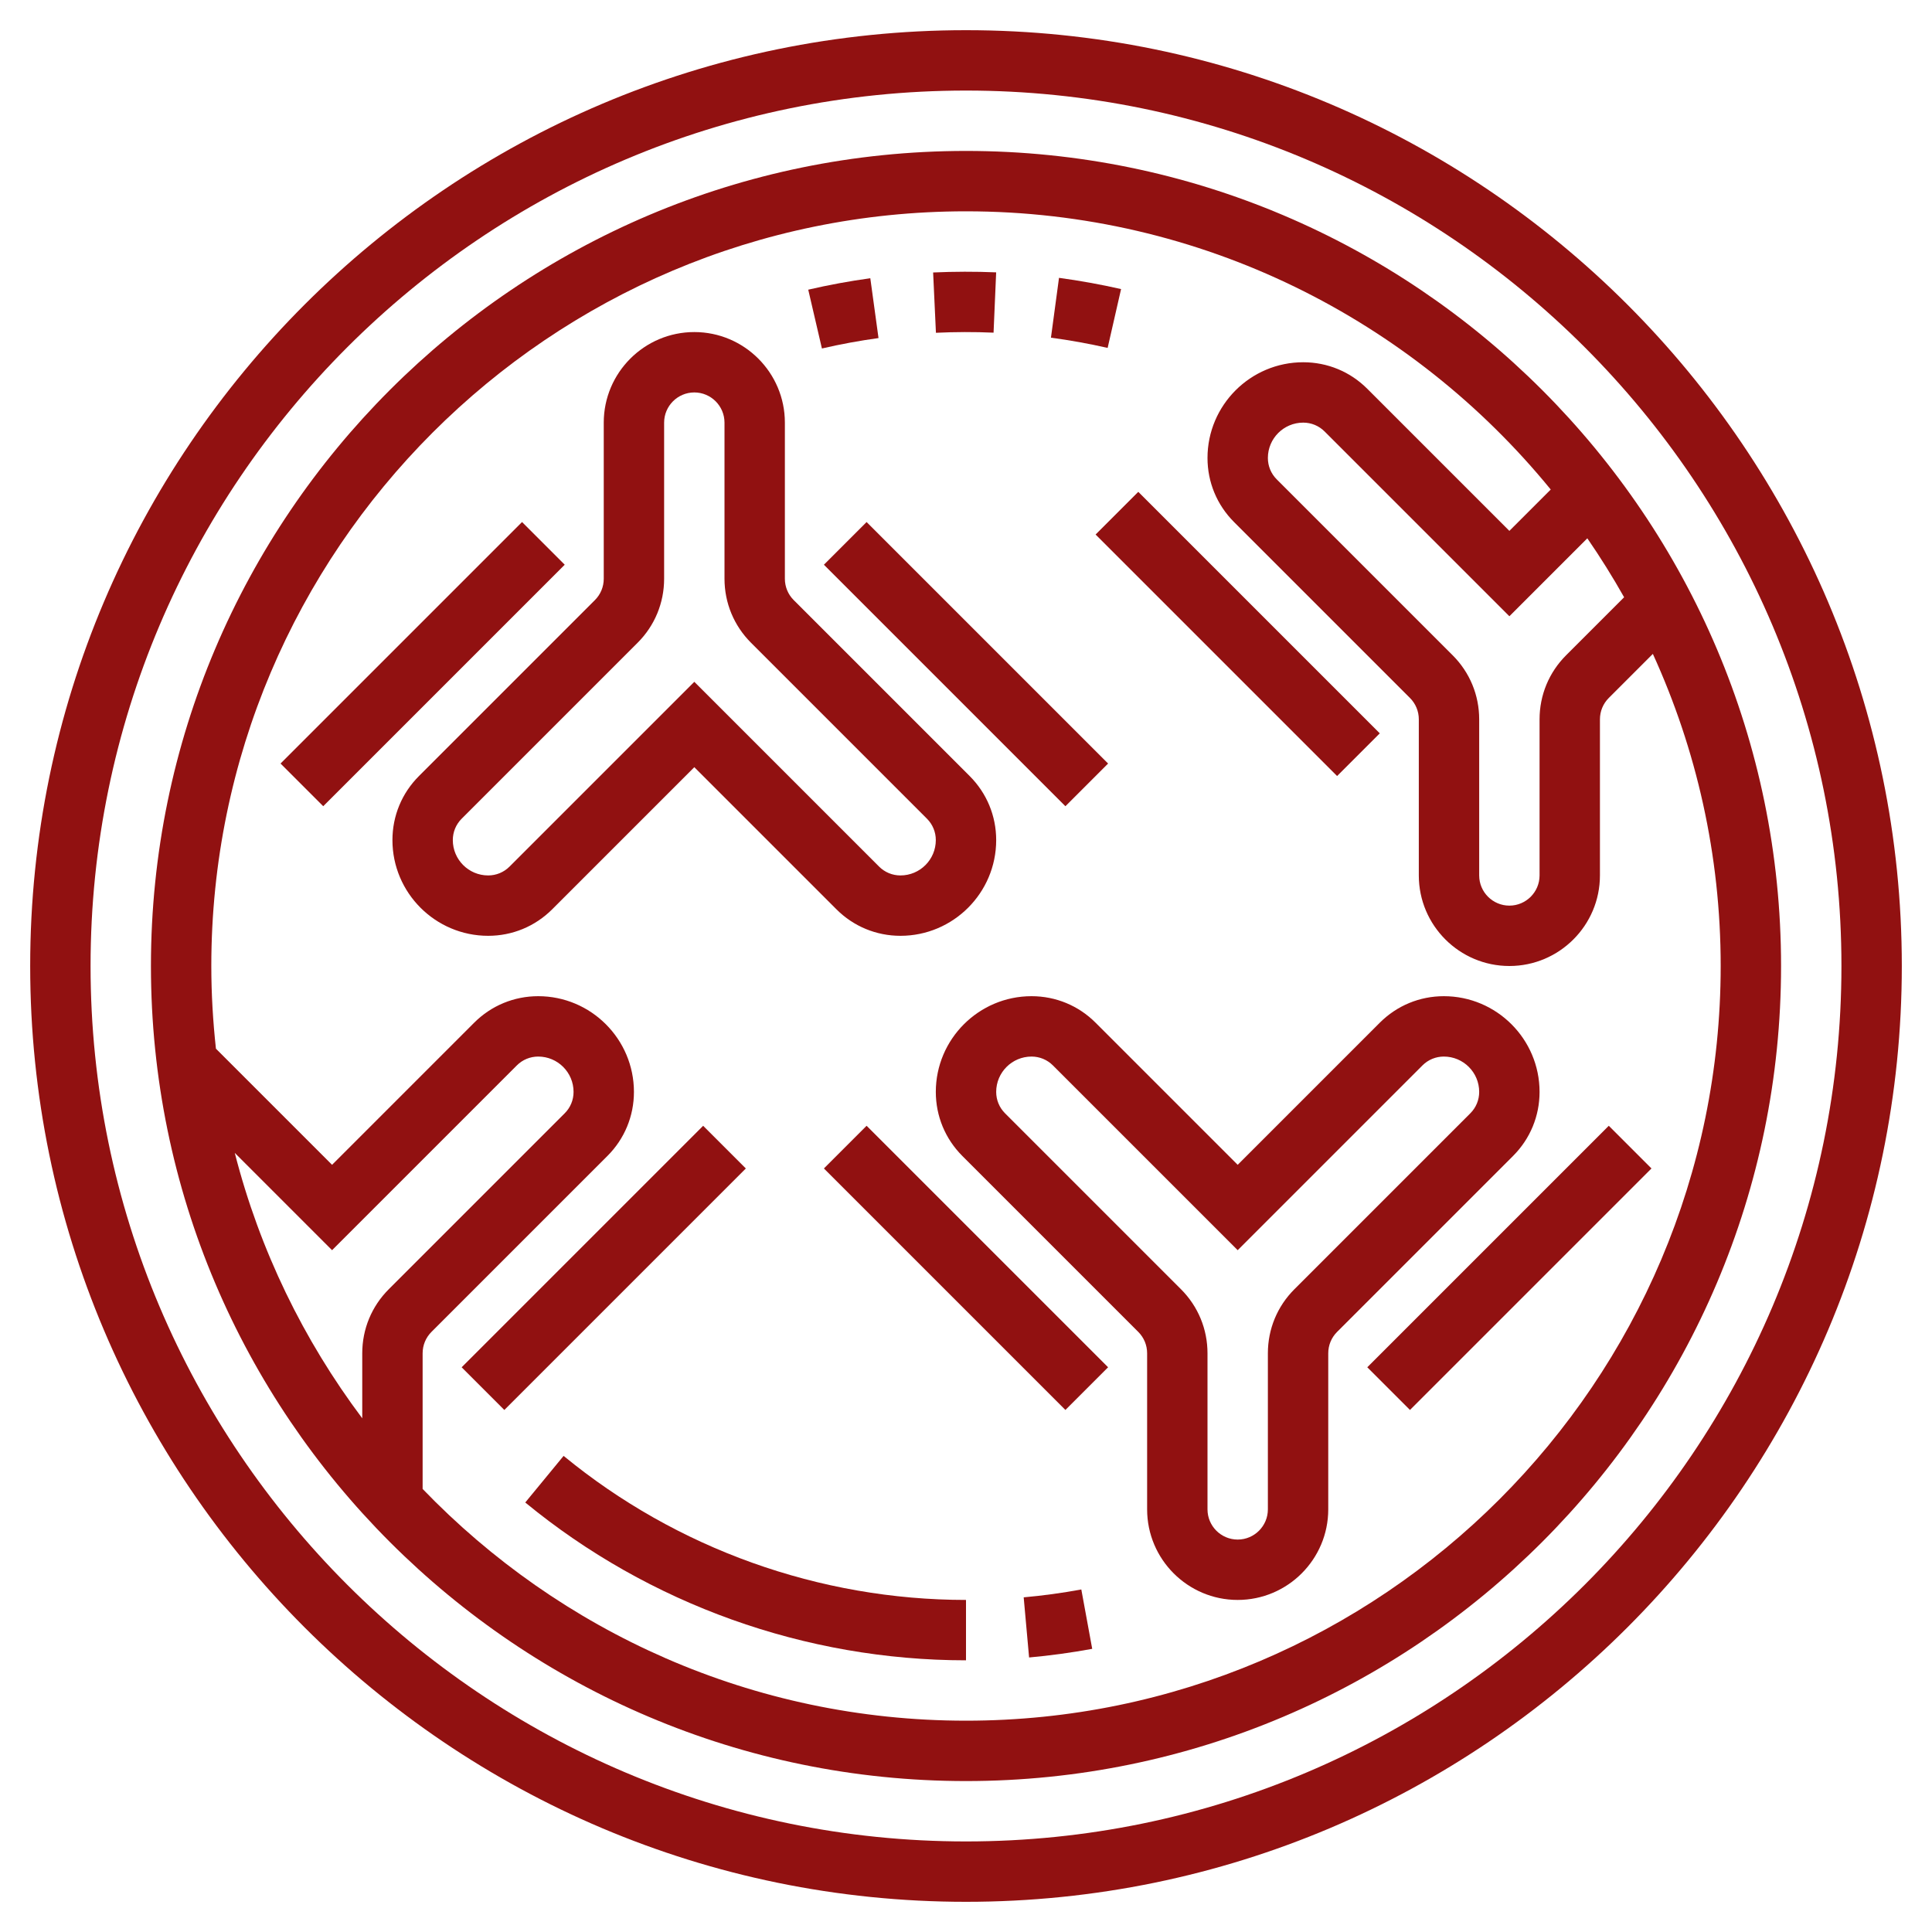 <?xml version="1.0" encoding="UTF-8"?> <svg xmlns="http://www.w3.org/2000/svg" id="Layer_5" height="512" viewBox="0 0 64 64" width="512" class=""> <g> <path d="m17.4 49.772c4.099 3.372 9.284 5.228 14.6 5.228v-2c-4.854 0-9.588-1.695-13.33-4.772z" data-original="#000000" class="active-path" style="fill:#911111" data-old_color="#000000"></path> <path d="m33.911 52.914.179 1.992c.696-.062 1.399-.159 2.091-.286l-.361-1.967c-.632.117-1.274.204-1.909.261z" data-original="#000000" class="active-path" style="fill:#911111" data-old_color="#000000"></path> <path d="m32.913 11.02.086-1.998c-.692-.029-1.396-.027-2.088.004l.093 1.998c.633-.03 1.275-.032 1.909-.004z" data-original="#000000" class="active-path" style="fill:#911111" data-old_color="#000000"></path> <path d="m37.137 9.576c-.678-.154-1.37-.279-2.056-.372l-.267 1.982c.627.084 1.259.198 1.878.339z" data-original="#000000" class="active-path" style="fill:#911111" data-old_color="#000000"></path> <path d="m29.102 11.199-.272-1.982c-.687.094-1.378.222-2.056.379l.453 1.948c.618-.143 1.249-.259 1.875-.345z" data-original="#000000" class="active-path" style="fill:#911111" data-old_color="#000000"></path> <path d="m32 1c-17.093 0-31 13.907-31 31s13.907 31 31 31 31-13.907 31-31-13.907-31-31-31zm0 60c-15.991 0-29-13.009-29-29s13.009-29 29-29 29 13.009 29 29-13.009 29-29 29z" data-original="#000000" class="active-path" style="fill:#911111" data-old_color="#000000"></path> <path d="m53.293 37.293-1 1-7 7 1.414 1.414 7-7 1-1z" data-original="#000000" class="active-path" style="fill:#911111" data-old_color="#000000"></path> <path d="m28.707 37.293-1.414 1.414 1 1 7 7 1.414-1.414-7-7z" data-original="#000000" class="active-path" style="fill:#911111" data-old_color="#000000"></path> <path d="m51 36.171c0-1.748-1.423-3.171-3.171-3.171-.801 0-1.555.312-2.122.879l-4.707 4.707-4.707-4.707c-.566-.567-1.32-.879-2.122-.879-1.748 0-3.171 1.423-3.171 3.171 0 .801.312 1.555.879 2.122l5.828 5.828c.189.189.293.441.293.708v5.171c0 1.654 1.346 3 3 3s3-1.346 3-3v-5.171c0-.267.104-.519.293-.708l5.828-5.828c.567-.566.879-1.32.879-2.122zm-2.293.708-5.828 5.828c-.567.566-.879 1.32-.879 2.122v5.171c0 .551-.449 1-1 1s-1-.449-1-1v-5.171c0-.801-.312-1.555-.879-2.122l-5.828-5.828c-.189-.189-.293-.441-.293-.708 0-.646.525-1.171 1.171-1.171.267 0 .519.104.708.293l6.121 6.121 6.121-6.121c.189-.189.441-.293.708-.293.646 0 1.171.525 1.171 1.171 0 .267-.104.519-.293.708z" data-original="#000000" class="active-path" style="fill:#911111" data-old_color="#000000"></path> <path d="m24.707 38.707-1.414-1.414-1 1-7 7 1.414 1.414 7-7z" data-original="#000000" class="active-path" style="fill:#911111" data-old_color="#000000"></path> <path d="m37.293 18.707 7 7 1.414-1.414-7-7-1-1-1.414 1.414z" data-original="#000000" class="active-path" style="fill:#911111" data-old_color="#000000"></path> <path d="m32 5c-14.888 0-27 12.112-27 27s12.112 27 27 27 27-12.112 27-27-12.112-27-27-27zm16.121 16.707-5.828-5.828c-.189-.189-.293-.441-.293-.708 0-.646.525-1.171 1.171-1.171.267 0 .519.104.708.293l6.121 6.121 2.582-2.582c.435.631.841 1.283 1.219 1.953l-1.922 1.922c-.567.566-.879 1.32-.879 2.122v5.171c0 .551-.449 1-1 1s-1-.449-1-1v-5.171c0-.802-.312-1.556-.879-2.122zm-36.121 23.122v2.154c-1.944-2.589-3.398-5.566-4.223-8.792l3.223 3.223 6.121-6.121c.189-.189.441-.293.708-.293.646 0 1.171.525 1.171 1.171 0 .267-.104.519-.293.708l-5.828 5.828c-.567.566-.879 1.32-.879 2.122zm20 12.171c-7.065 0-13.449-2.95-18-7.677v-4.494c0-.267.104-.519.293-.708l5.828-5.828c.567-.566.879-1.32.879-2.122 0-1.748-1.423-3.171-3.171-3.171-.801 0-1.555.312-2.122.879l-4.707 4.707-3.847-3.847c-.098-.9-.153-1.813-.153-2.739 0-13.785 11.215-25 25-25 7.804 0 14.782 3.596 19.37 9.216l-1.37 1.37-4.707-4.707c-.566-.567-1.32-.879-2.122-.879-1.748 0-3.171 1.423-3.171 3.171 0 .801.312 1.555.879 2.122l5.828 5.828c.189.189.293.441.293.708v5.171c0 1.654 1.346 3 3 3s3-1.346 3-3v-5.171c0-.267.104-.519.293-.708l1.46-1.46c1.439 3.154 2.247 6.653 2.247 10.339 0 13.785-11.215 25-25 25z" data-original="#000000" class="active-path" style="fill:#911111" data-old_color="#000000"></path> <path d="m27.707 30.121c.566.567 1.32.879 2.122.879 1.748 0 3.171-1.423 3.171-3.171 0-.801-.312-1.555-.879-2.122l-5.828-5.828c-.189-.189-.293-.441-.293-.708v-5.171c0-1.654-1.346-3-3-3s-3 1.346-3 3v5.171c0 .267-.104.519-.293.708l-5.828 5.828c-.567.566-.879 1.32-.879 2.122 0 1.748 1.423 3.171 3.171 3.171.801 0 1.555-.312 2.122-.879l4.707-4.707zm-10.828-1.414c-.189.189-.441.293-.708.293-.646 0-1.171-.525-1.171-1.171 0-.267.104-.519.293-.708l5.828-5.828c.567-.566.879-1.32.879-2.122v-5.171c0-.551.449-1 1-1s1 .449 1 1v5.171c0 .801.312 1.555.879 2.122l5.828 5.828c.189.189.293.441.293.708 0 .646-.525 1.171-1.171 1.171-.267 0-.519-.104-.708-.293l-6.121-6.121z" data-original="#000000" class="active-path" style="fill:#911111" data-old_color="#000000"></path> <path d="m17.293 17.293-7 7-1 1 1.414 1.414 1-1 7-7z" data-original="#000000" class="active-path" style="fill:#911111" data-old_color="#000000"></path> <path d="m28.707 17.293-1.414 1.414 7 7 1 1 1.414-1.414-1-1z" data-original="#000000" class="active-path" style="fill:#911111" data-old_color="#000000"></path> </g> </svg> 